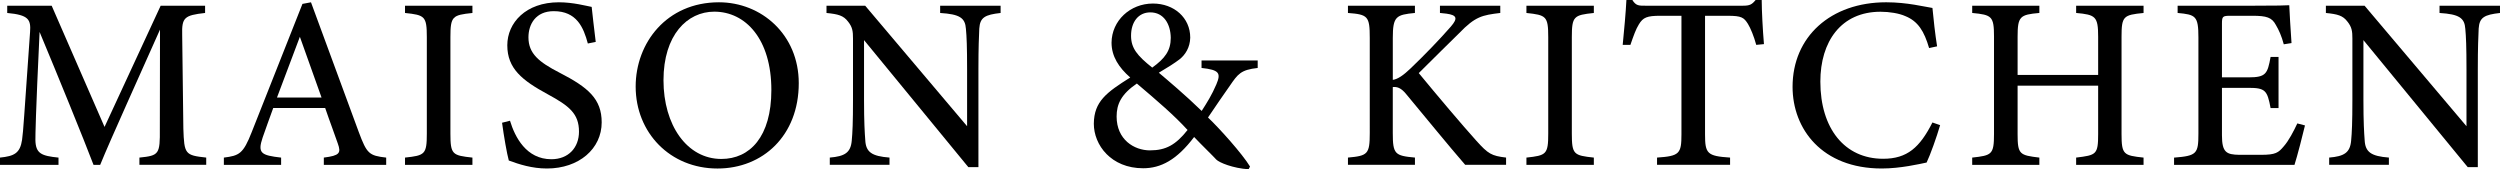 <svg viewBox="0 0 2000 135.41" version="1.1" xmlns="http://www.w3.org/2000/svg" id="Laag_1">
  
  <path d="M111.53,131.87v-5.8c15.85-1.57,16.5-2.78,16.34-23.13l.13-79.27c-15.71,35.45-39.69,88.07-47.85,108.2h-5.34c-7.75-20.36-28.4-71.08-43.14-106.31-3.19,67.27-3.35,82.15-3.35,86.47.2,10.9,4.92,12.68,18.48,14.05v5.8S0,131.87,0,131.87v-5.8c11.32-1.14,16.09-3.45,17.66-14.24,1.1-8.12,1.41-15.91,6.39-86.16.75-10.04-1.1-13.72-18.27-15.29v-5.8s35.56,0,35.56,0l42.29,96.96L128.53,4.57h35.54s0,5.8,0,5.8c-16.63,1.89-18.71,3.61-18.32,17.68l.93,74.88c.68,20.35,1.3,21.3,18.29,23.13v5.8s-53.43,0-53.43,0Z"></path>
  <path d="M259.06,131.87v-5.8c12.66-1.6,13.94-3.59,11.2-11.21-2.44-7.32-6.21-16.94-10.12-28.46h-41.56c-2.96,8.32-5.86,15.92-8.46,23.6-4.27,12.66-1.18,14.23,14.77,16.08v5.8s-45.8,0-45.8,0v-5.8c12.34-1.57,15.47-3.01,22.29-20.42L241.96,3.12l6.83-1.28c12.37,33.59,25.85,70.22,38.26,103.89,6.44,17.25,8.2,18.78,21.9,20.35v5.8s-49.89,0-49.89,0ZM239.9,29.43c-6.16,16.35-12.61,33.32-18.31,48.58h35.64s-17.33-48.58-17.33-48.58Z"></path>
  <path d="M324.01,131.87v-5.8c15.85-1.69,17.45-2.55,17.45-19.16V29.73c0-16.77-1.64-17.7-17.45-19.35v-5.8s53.93,0,53.93,0v5.8c-15.97,1.69-17.61,2.58-17.61,19.35v77.18c0,16.73,1.6,17.43,17.61,19.16v5.8s-53.93,0-53.93,0Z"></path>
  <path d="M470.27,34.8c-3.44-12.85-8.92-25.87-27.26-25.87-14.57,0-20.25,10.6-20.25,20.92,0,13.02,8.37,19.8,24.8,28.26,23.04,11.82,33.79,21.05,33.79,39.79,0,21.02-18.07,36.9-43.82,36.9-11.89,0-22.25-3.33-30.49-6.39-1.5-5.31-4.02-19.89-5.39-30.22l6.35-1.6c3.92,12.98,12.96,30.79,33.11,30.79,13.71,0,22.08-9.37,22.08-22.06,0-14.41-7.85-20.59-24.95-29.88-20.53-11.13-32.4-20.6-32.4-39.2,0-17.99,14.77-34.41,41.26-34.41,11.43,0,22.09,2.94,26.24,3.69.78,7.09,1.67,15.34,3.24,28l-6.32,1.28Z"></path>
  <path d="M575.14,1.83c33.98,0,63.87,25.8,63.87,64.7,0,42.03-28.8,68.28-65.01,68.28-37.88,0-65.47-28.59-65.47-65.59,0-34.77,24.69-67.39,66.62-67.39ZM571.4,9.33c-21.58,0-40.61,18.62-40.61,54.89,0,35.83,18.74,62.94,46.3,62.94,22.78,0,40-17.7,40-55.14,0-40.7-20.57-62.69-45.7-62.69Z"></path>
  <path d="M800.49,10.38c-12.43,1.41-16.47,3.47-17.06,12.44-.27,6.51-.69,14.46-.69,32.46v78.42s-8.08,0-8.08,0l-83.43-101.61v48.11c0,17.52.55,26.12.98,31.8.46,9.74,5.22,12.96,19.39,14.06v5.8s-47.77,0-47.77,0v-5.8c11.97-.98,16.7-3.92,17.56-13.44.62-6.41,1.01-14.9,1.01-32.58V30.74c0-5.66-.39-9-3.95-13.45-3.69-4.9-7.9-5.97-17.25-6.91v-5.8s30.96,0,30.96,0l81.52,96.39v-45.69c0-18-.36-26.07-.94-32.19-.59-8.74-4.84-11.73-20.62-12.71v-5.8s48.37,0,48.37,0v5.8Z"></path>
  <path d="M1006.14,54.37c-13.57,1.5-15.81,4.84-22.34,14.33-5.2,7.37-10.52,15.1-17.39,25.29,9.2,8.77,27.33,28.9,33.61,39.23l-1.14,2.19c-12.36-.77-23.54-5.31-25.92-7.82-2.39-2.71-11.26-11.22-17.66-17.99-13.94,18.43-26.69,25-40.79,25-25.65,0-39.45-18.59-39.45-35.62.16-17.9,10.26-25.11,29.13-36.98-9.12-7.96-14.96-16.9-14.96-27.88.16-17.62,14.92-31.29,33.11-31.29,16.92,0,29.85,11.37,29.85,27.27-.16,7.82-3.94,13.69-8.46,17.29-3.93,3.04-9.63,6.62-16.67,10.79,6.29,5.31,21.53,18.13,34.28,30.57,4.29-6.7,8.21-12.91,11.75-21.27,3.79-8.94,2.44-11.59-11.86-13.12v-6s44.92,0,44.92,0v6ZM920.04,120.29c12.7,0,20.62-4.45,30.01-16.3-10.89-11.92-23.75-22.88-40.56-37.17-12.57,8.57-16.2,16.53-16.2,26.38,0,18.44,13.94,27.1,26.74,27.1ZM920.24,9.9c-9.47,0-15.4,7.6-15.4,18.7,0,9.95,4.95,15.95,16.95,25.49,10.16-7.34,14.82-13.54,14.82-23.84-.16-11.11-5.66-20.35-16.36-20.35Z"></path>
  <path d="M1078.38,4.57h53.56s0,5.8,0,5.8c-15.06,1.44-17.7,2.74-17.7,19.99v33.54c3.95-.53,8.49-3.67,14.31-9.25,11.39-10.87,23.7-23.7,32.14-33.39,5.66-6.55,4.97-9.17-3.56-10.34l-5.17-.55v-5.8s48.26,0,48.26,0v5.8c-14.48,1.76-19.96,2.74-32.94,16.22-6.19,6.1-20.45,20.07-32.27,31.88,14.43,17.56,35,41.88,46.06,54.13,9.49,10.52,12.04,12.06,23.79,13.46v5.8s-32.71,0-32.71,0c-13.85-15.98-29.95-35.82-47.07-56.4-4.43-5.55-7.73-6.09-10.86-5.82v36.75c0,16.97,1.69,18.2,17.73,19.67v5.8s-53.59,0-53.59,0v-5.8c15.81-1.41,17.45-2.71,17.45-19.67V30.37c0-17.41-1.48-18.79-17.45-19.99v-5.8Z"></path>
  <path d="M1221.14,131.87v-5.8c15.85-1.69,17.45-2.55,17.45-19.16V29.73c0-16.77-1.64-17.7-17.45-19.35v-5.8s53.93,0,53.93,0v5.8c-15.97,1.69-17.61,2.58-17.61,19.35v77.18c0,16.73,1.6,17.43,17.61,19.16v5.8s-53.93,0-53.93,0Z"></path>
  <path d="M1404.99,35.89c-1.83-6.76-4.54-13.4-6.65-16.78-3.2-5.08-5.09-6.48-16-6.48h-18.31s0,94.77,0,94.77c0,15.49,1.64,17.46,20.03,18.67v5.8s-58.43,0-58.43,0v-5.8c17.93-1.21,19.53-3.03,19.53-18.67V12.62s-16.76,0-16.76,0c-10.81,0-13.94,1.28-17.34,6.94-2.42,3.88-4.2,9-6.74,16.36h-6.16c1.21-12.37,2.42-25.24,2.97-35.92h4.75c2.94,4.67,5.13,4.57,10.68,4.57h77.69c5.45,0,7.23-.85,10.23-4.57h4.88c.04,9.03.82,23.69,1.8,35.3l-6.16.59Z"></path>
  <path d="M1552.1,100.11c-2.74,9.47-7.83,23.71-10.81,29.92-5.57,1.17-20.99,4.77-35.87,4.77-47.86,0-71.37-31.63-71.37-65.34,0-40.06,30.46-67.63,74.89-67.63,16.88,0,30.83,3.63,37.01,4.54.82,8.88,2.19,21.13,3.72,30.71l-6.39,1.37c-3.95-13.51-8.86-21.4-18.92-25.51-5.02-2.28-12.87-3.54-19.93-3.54-31.61,0-48.15,23.86-48.15,55.89,0,37.44,19.37,61.73,50.22,61.73,19.34,0,29.34-9.1,39.44-29.03l6.16,2.13Z"></path>
  <path d="M1714.84,10.38c-16.08,1.57-17.61,2.58-17.61,19v77.89c0,16.42,1.73,17.11,17.61,18.8v5.8s-53.93,0-53.93,0v-5.8c16.11-1.96,17.61-2.39,17.61-18.8v-38.74s-64.44,0-64.44,0v38.74c0,16.25,1.6,16.91,17.41,18.8v5.8s-53.73,0-53.73,0v-5.8c15.62-1.73,17.45-2.39,17.45-18.8V29.37c0-16.42-1.76-17.5-17.45-19v-5.8s53.73,0,53.73,0v5.8c-15.53,1.37-17.41,2.74-17.41,19v30.57s64.44,0,64.44,0v-30.57c0-16.25-2.12-17.59-17.61-19v-5.8s53.93,0,53.93,0v5.8Z"></path>
  <path d="M1843.98,100.34c-1.14,5.13-6.46,25.72-8.39,31.53h-96.34s0-5.77,0-5.77c18.14-1.44,19.48-3.06,19.48-19.19V30.01c0-17.29-2.19-18.3-16.63-19.64v-5.8s60.6,0,60.6,0c18.8,0,26.29-.2,28.71-.39.2,4.65,1.01,19.58,1.8,30.28l-6.19.98c-1.76-6.66-3.97-11.48-6.33-15.48-3.2-6-7.36-7.34-18.79-7.34h-17.55c-6.32,0-6.78.55-6.78,6.41v42.86s21.28,0,21.28,0c14.02,0,15.17-2.94,17.63-16.36h6.35s0,40.94,0,40.94h-6.35c-2.65-14.17-4.22-16.2-17.83-16.2h-21.08s0,38.02,0,38.02c0,13.67,3.6,15.38,13.82,15.57h17.44c11.77,0,13.9-1.69,18.21-6.82,3.93-4.39,8.01-12.28,10.82-18.3l6.12,1.6Z"></path>
  <path d="M2000,10.38c-12.43,1.41-16.47,3.47-17.06,12.44-.27,6.51-.69,14.46-.69,32.46v78.42s-8.08,0-8.08,0l-83.43-101.61v48.11c0,17.52.55,26.12.98,31.8.46,9.74,5.22,12.96,19.39,14.06v5.8s-47.77,0-47.77,0v-5.8c11.97-.98,16.7-3.92,17.56-13.44.62-6.41,1.01-14.9,1.01-32.58V30.74c0-5.66-.39-9-3.95-13.45-3.69-4.9-7.9-5.97-17.25-6.91v-5.8s30.96,0,30.96,0l81.52,96.39v-45.69c0-18-.36-26.07-.94-32.19-.59-8.74-4.84-11.73-20.62-12.71v-5.8s48.37,0,48.37,0v5.8Z"></path>
</svg>